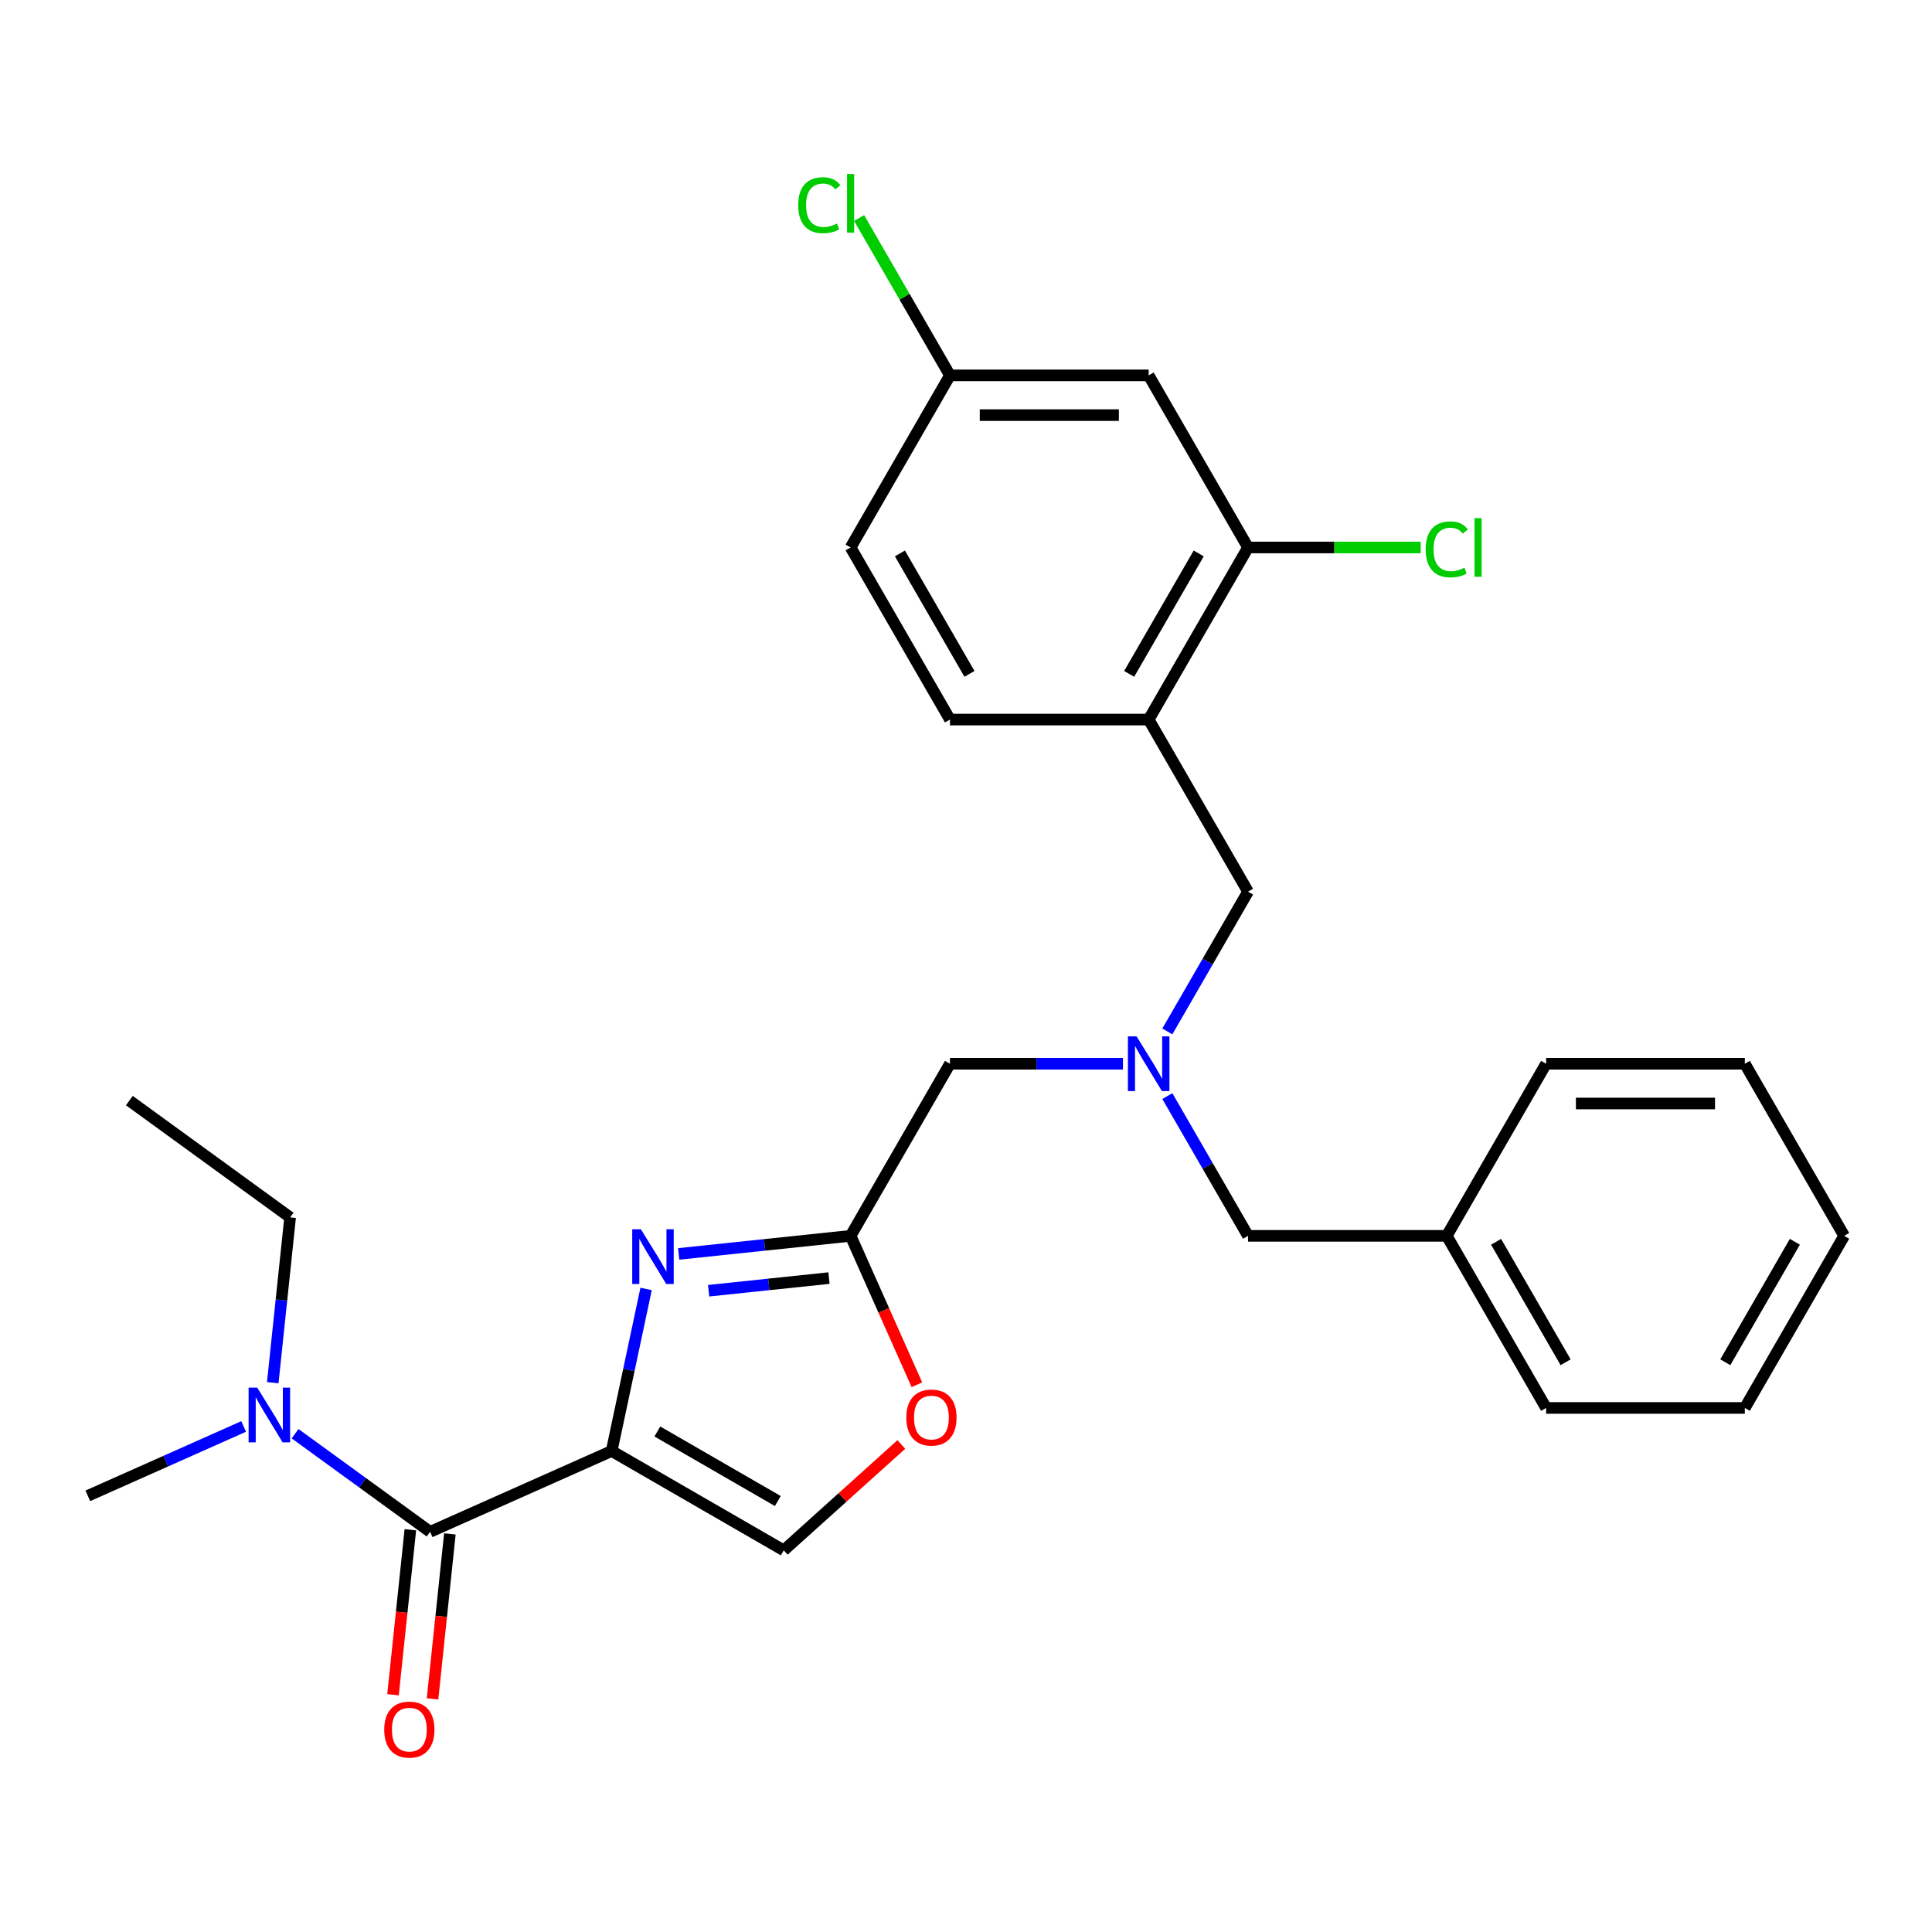 <?xml version='1.0' encoding='iso-8859-1'?>
<svg version='1.1' baseProfile='full'
              xmlns='http://www.w3.org/2000/svg'
                      xmlns:rdkit='http://www.rdkit.org/xml'
                      xmlns:xlink='http://www.w3.org/1999/xlink'
                  xml:space='preserve'
width='1000px' height='1000px' viewBox='0 0 1000 1000'>
<!-- END OF HEADER -->
<rect style='opacity:1.0;fill:#FFFFFF;stroke:none' width='1000' height='1000' x='0' y='0'> </rect>
<path class='bond-0' d='M 66.957,569.662 L 150.169,630.119' style='fill:none;fill-rule:evenodd;stroke:#000000;stroke-width:6px;stroke-linecap:butt;stroke-linejoin:miter;stroke-opacity:1' />
<path class='bond-1' d='M 212.4,791.793 L 207.912,834.493' style='fill:none;fill-rule:evenodd;stroke:#000000;stroke-width:6px;stroke-linecap:butt;stroke-linejoin:miter;stroke-opacity:1' />
<path class='bond-1' d='M 207.912,834.493 L 203.424,877.193' style='fill:none;fill-rule:evenodd;stroke:#FF0000;stroke-width:6px;stroke-linecap:butt;stroke-linejoin:miter;stroke-opacity:1' />
<path class='bond-1' d='M 232.858,793.943 L 228.37,836.643' style='fill:none;fill-rule:evenodd;stroke:#000000;stroke-width:6px;stroke-linecap:butt;stroke-linejoin:miter;stroke-opacity:1' />
<path class='bond-1' d='M 228.37,836.643 L 223.882,879.344' style='fill:none;fill-rule:evenodd;stroke:#FF0000;stroke-width:6px;stroke-linecap:butt;stroke-linejoin:miter;stroke-opacity:1' />
<path class='bond-2' d='M 222.629,792.868 L 187.679,767.475' style='fill:none;fill-rule:evenodd;stroke:#000000;stroke-width:6px;stroke-linecap:butt;stroke-linejoin:miter;stroke-opacity:1' />
<path class='bond-2' d='M 187.679,767.475 L 152.729,742.082' style='fill:none;fill-rule:evenodd;stroke:#0000FF;stroke-width:6px;stroke-linecap:butt;stroke-linejoin:miter;stroke-opacity:1' />
<path class='bond-3' d='M 222.629,792.868 L 316.592,751.033' style='fill:none;fill-rule:evenodd;stroke:#000000;stroke-width:6px;stroke-linecap:butt;stroke-linejoin:miter;stroke-opacity:1' />
<path class='bond-4' d='M 126.106,738.338 L 85.78,756.292' style='fill:none;fill-rule:evenodd;stroke:#0000FF;stroke-width:6px;stroke-linecap:butt;stroke-linejoin:miter;stroke-opacity:1' />
<path class='bond-4' d='M 85.78,756.292 L 45.455,774.246' style='fill:none;fill-rule:evenodd;stroke:#000000;stroke-width:6px;stroke-linecap:butt;stroke-linejoin:miter;stroke-opacity:1' />
<path class='bond-5' d='M 141.176,715.68 L 145.672,672.899' style='fill:none;fill-rule:evenodd;stroke:#0000FF;stroke-width:6px;stroke-linecap:butt;stroke-linejoin:miter;stroke-opacity:1' />
<path class='bond-5' d='M 145.672,672.899 L 150.169,630.119' style='fill:none;fill-rule:evenodd;stroke:#000000;stroke-width:6px;stroke-linecap:butt;stroke-linejoin:miter;stroke-opacity:1' />
<path class='bond-6' d='M 581.24,550.599 L 536.469,550.599' style='fill:none;fill-rule:evenodd;stroke:#0000FF;stroke-width:6px;stroke-linecap:butt;stroke-linejoin:miter;stroke-opacity:1' />
<path class='bond-6' d='M 536.469,550.599 L 491.697,550.599' style='fill:none;fill-rule:evenodd;stroke:#000000;stroke-width:6px;stroke-linecap:butt;stroke-linejoin:miter;stroke-opacity:1' />
<path class='bond-7' d='M 604.212,533.867 L 625.096,497.695' style='fill:none;fill-rule:evenodd;stroke:#0000FF;stroke-width:6px;stroke-linecap:butt;stroke-linejoin:miter;stroke-opacity:1' />
<path class='bond-7' d='M 625.096,497.695 L 645.98,461.523' style='fill:none;fill-rule:evenodd;stroke:#000000;stroke-width:6px;stroke-linecap:butt;stroke-linejoin:miter;stroke-opacity:1' />
<path class='bond-8' d='M 604.212,567.33 L 625.096,603.502' style='fill:none;fill-rule:evenodd;stroke:#0000FF;stroke-width:6px;stroke-linecap:butt;stroke-linejoin:miter;stroke-opacity:1' />
<path class='bond-8' d='M 625.096,603.502 L 645.98,639.674' style='fill:none;fill-rule:evenodd;stroke:#000000;stroke-width:6px;stroke-linecap:butt;stroke-linejoin:miter;stroke-opacity:1' />
<path class='bond-9' d='M 491.697,550.599 L 440.269,639.674' style='fill:none;fill-rule:evenodd;stroke:#000000;stroke-width:6px;stroke-linecap:butt;stroke-linejoin:miter;stroke-opacity:1' />
<path class='bond-10' d='M 645.98,461.523 L 594.552,372.448' style='fill:none;fill-rule:evenodd;stroke:#000000;stroke-width:6px;stroke-linecap:butt;stroke-linejoin:miter;stroke-opacity:1' />
<path class='bond-11' d='M 334.421,667.157 L 325.506,709.095' style='fill:none;fill-rule:evenodd;stroke:#0000FF;stroke-width:6px;stroke-linecap:butt;stroke-linejoin:miter;stroke-opacity:1' />
<path class='bond-11' d='M 325.506,709.095 L 316.592,751.033' style='fill:none;fill-rule:evenodd;stroke:#000000;stroke-width:6px;stroke-linecap:butt;stroke-linejoin:miter;stroke-opacity:1' />
<path class='bond-12' d='M 351.288,649.026 L 395.779,644.35' style='fill:none;fill-rule:evenodd;stroke:#0000FF;stroke-width:6px;stroke-linecap:butt;stroke-linejoin:miter;stroke-opacity:1' />
<path class='bond-12' d='M 395.779,644.35 L 440.269,639.674' style='fill:none;fill-rule:evenodd;stroke:#000000;stroke-width:6px;stroke-linecap:butt;stroke-linejoin:miter;stroke-opacity:1' />
<path class='bond-12' d='M 366.786,668.082 L 397.929,664.808' style='fill:none;fill-rule:evenodd;stroke:#0000FF;stroke-width:6px;stroke-linecap:butt;stroke-linejoin:miter;stroke-opacity:1' />
<path class='bond-12' d='M 397.929,664.808 L 429.072,661.535' style='fill:none;fill-rule:evenodd;stroke:#000000;stroke-width:6px;stroke-linecap:butt;stroke-linejoin:miter;stroke-opacity:1' />
<path class='bond-13' d='M 316.592,751.033 L 405.668,802.461' style='fill:none;fill-rule:evenodd;stroke:#000000;stroke-width:6px;stroke-linecap:butt;stroke-linejoin:miter;stroke-opacity:1' />
<path class='bond-13' d='M 340.239,740.932 L 402.592,776.931' style='fill:none;fill-rule:evenodd;stroke:#000000;stroke-width:6px;stroke-linecap:butt;stroke-linejoin:miter;stroke-opacity:1' />
<path class='bond-14' d='M 405.668,802.461 L 436.1,775.059' style='fill:none;fill-rule:evenodd;stroke:#000000;stroke-width:6px;stroke-linecap:butt;stroke-linejoin:miter;stroke-opacity:1' />
<path class='bond-14' d='M 436.1,775.059 L 466.533,747.657' style='fill:none;fill-rule:evenodd;stroke:#FF0000;stroke-width:6px;stroke-linecap:butt;stroke-linejoin:miter;stroke-opacity:1' />
<path class='bond-15' d='M 645.98,283.373 L 594.552,372.448' style='fill:none;fill-rule:evenodd;stroke:#000000;stroke-width:6px;stroke-linecap:butt;stroke-linejoin:miter;stroke-opacity:1' />
<path class='bond-15' d='M 620.45,286.448 L 584.451,348.801' style='fill:none;fill-rule:evenodd;stroke:#000000;stroke-width:6px;stroke-linecap:butt;stroke-linejoin:miter;stroke-opacity:1' />
<path class='bond-16' d='M 645.98,283.373 L 594.552,194.297' style='fill:none;fill-rule:evenodd;stroke:#000000;stroke-width:6px;stroke-linecap:butt;stroke-linejoin:miter;stroke-opacity:1' />
<path class='bond-17' d='M 645.98,283.373 L 690.661,283.373' style='fill:none;fill-rule:evenodd;stroke:#000000;stroke-width:6px;stroke-linecap:butt;stroke-linejoin:miter;stroke-opacity:1' />
<path class='bond-17' d='M 690.661,283.373 L 735.343,283.373' style='fill:none;fill-rule:evenodd;stroke:#00CC00;stroke-width:6px;stroke-linecap:butt;stroke-linejoin:miter;stroke-opacity:1' />
<path class='bond-18' d='M 594.552,372.448 L 491.697,372.448' style='fill:none;fill-rule:evenodd;stroke:#000000;stroke-width:6px;stroke-linecap:butt;stroke-linejoin:miter;stroke-opacity:1' />
<path class='bond-19' d='M 748.835,639.674 L 645.98,639.674' style='fill:none;fill-rule:evenodd;stroke:#000000;stroke-width:6px;stroke-linecap:butt;stroke-linejoin:miter;stroke-opacity:1' />
<path class='bond-20' d='M 748.835,639.674 L 800.262,728.749' style='fill:none;fill-rule:evenodd;stroke:#000000;stroke-width:6px;stroke-linecap:butt;stroke-linejoin:miter;stroke-opacity:1' />
<path class='bond-20' d='M 774.364,642.75 L 810.363,705.102' style='fill:none;fill-rule:evenodd;stroke:#000000;stroke-width:6px;stroke-linecap:butt;stroke-linejoin:miter;stroke-opacity:1' />
<path class='bond-21' d='M 748.835,639.674 L 800.262,550.599' style='fill:none;fill-rule:evenodd;stroke:#000000;stroke-width:6px;stroke-linecap:butt;stroke-linejoin:miter;stroke-opacity:1' />
<path class='bond-22' d='M 800.262,728.749 L 903.118,728.749' style='fill:none;fill-rule:evenodd;stroke:#000000;stroke-width:6px;stroke-linecap:butt;stroke-linejoin:miter;stroke-opacity:1' />
<path class='bond-23' d='M 800.262,550.599 L 903.118,550.599' style='fill:none;fill-rule:evenodd;stroke:#000000;stroke-width:6px;stroke-linecap:butt;stroke-linejoin:miter;stroke-opacity:1' />
<path class='bond-23' d='M 815.691,571.17 L 887.69,571.17' style='fill:none;fill-rule:evenodd;stroke:#000000;stroke-width:6px;stroke-linecap:butt;stroke-linejoin:miter;stroke-opacity:1' />
<path class='bond-24' d='M 903.118,728.749 L 954.545,639.674' style='fill:none;fill-rule:evenodd;stroke:#000000;stroke-width:6px;stroke-linecap:butt;stroke-linejoin:miter;stroke-opacity:1' />
<path class='bond-24' d='M 893.017,705.102 L 929.016,642.75' style='fill:none;fill-rule:evenodd;stroke:#000000;stroke-width:6px;stroke-linecap:butt;stroke-linejoin:miter;stroke-opacity:1' />
<path class='bond-25' d='M 903.118,550.599 L 954.545,639.674' style='fill:none;fill-rule:evenodd;stroke:#000000;stroke-width:6px;stroke-linecap:butt;stroke-linejoin:miter;stroke-opacity:1' />
<path class='bond-26' d='M 594.552,194.297 L 491.697,194.297' style='fill:none;fill-rule:evenodd;stroke:#000000;stroke-width:6px;stroke-linecap:butt;stroke-linejoin:miter;stroke-opacity:1' />
<path class='bond-26' d='M 579.124,214.868 L 507.125,214.868' style='fill:none;fill-rule:evenodd;stroke:#000000;stroke-width:6px;stroke-linecap:butt;stroke-linejoin:miter;stroke-opacity:1' />
<path class='bond-27' d='M 491.697,372.448 L 440.269,283.373' style='fill:none;fill-rule:evenodd;stroke:#000000;stroke-width:6px;stroke-linecap:butt;stroke-linejoin:miter;stroke-opacity:1' />
<path class='bond-27' d='M 501.797,348.801 L 465.798,286.448' style='fill:none;fill-rule:evenodd;stroke:#000000;stroke-width:6px;stroke-linecap:butt;stroke-linejoin:miter;stroke-opacity:1' />
<path class='bond-28' d='M 491.697,194.297 L 440.269,283.373' style='fill:none;fill-rule:evenodd;stroke:#000000;stroke-width:6px;stroke-linecap:butt;stroke-linejoin:miter;stroke-opacity:1' />
<path class='bond-29' d='M 491.697,194.297 L 468.188,153.58' style='fill:none;fill-rule:evenodd;stroke:#000000;stroke-width:6px;stroke-linecap:butt;stroke-linejoin:miter;stroke-opacity:1' />
<path class='bond-29' d='M 468.188,153.58 L 444.68,112.863' style='fill:none;fill-rule:evenodd;stroke:#00CC00;stroke-width:6px;stroke-linecap:butt;stroke-linejoin:miter;stroke-opacity:1' />
<path class='bond-30' d='M 474.583,716.746 L 457.426,678.21' style='fill:none;fill-rule:evenodd;stroke:#FF0000;stroke-width:6px;stroke-linecap:butt;stroke-linejoin:miter;stroke-opacity:1' />
<path class='bond-30' d='M 457.426,678.21 L 440.269,639.674' style='fill:none;fill-rule:evenodd;stroke:#000000;stroke-width:6px;stroke-linecap:butt;stroke-linejoin:miter;stroke-opacity:1' />
<path  class='atom-2' d='M 198.878 895.24
Q 198.878 888.44, 202.238 884.64
Q 205.598 880.84, 211.878 880.84
Q 218.158 880.84, 221.518 884.64
Q 224.878 888.44, 224.878 895.24
Q 224.878 902.12, 221.478 906.04
Q 218.078 909.92, 211.878 909.92
Q 205.638 909.92, 202.238 906.04
Q 198.878 902.16, 198.878 895.24
M 211.878 906.72
Q 216.198 906.72, 218.518 903.84
Q 220.878 900.92, 220.878 895.24
Q 220.878 889.68, 218.518 886.88
Q 216.198 884.04, 211.878 884.04
Q 207.558 884.04, 205.198 886.84
Q 202.878 889.64, 202.878 895.24
Q 202.878 900.96, 205.198 903.84
Q 207.558 906.72, 211.878 906.72
' fill='#FF0000'/>
<path  class='atom-3' d='M 133.158 718.251
L 142.438 733.251
Q 143.358 734.731, 144.838 737.411
Q 146.318 740.091, 146.398 740.251
L 146.398 718.251
L 150.158 718.251
L 150.158 746.571
L 146.278 746.571
L 136.318 730.171
Q 135.158 728.251, 133.918 726.051
Q 132.718 723.851, 132.358 723.171
L 132.358 746.571
L 128.678 746.571
L 128.678 718.251
L 133.158 718.251
' fill='#0000FF'/>
<path  class='atom-5' d='M 588.292 536.439
L 597.572 551.439
Q 598.492 552.919, 599.972 555.599
Q 601.452 558.279, 601.532 558.439
L 601.532 536.439
L 605.292 536.439
L 605.292 564.759
L 601.412 564.759
L 591.452 548.359
Q 590.292 546.439, 589.052 544.239
Q 587.852 542.039, 587.492 541.359
L 587.492 564.759
L 583.812 564.759
L 583.812 536.439
L 588.292 536.439
' fill='#0000FF'/>
<path  class='atom-8' d='M 331.717 636.265
L 340.997 651.265
Q 341.917 652.745, 343.397 655.425
Q 344.877 658.105, 344.957 658.265
L 344.957 636.265
L 348.717 636.265
L 348.717 664.585
L 344.837 664.585
L 334.877 648.185
Q 333.717 646.265, 332.477 644.065
Q 331.277 641.865, 330.917 641.185
L 330.917 664.585
L 327.237 664.585
L 327.237 636.265
L 331.717 636.265
' fill='#0000FF'/>
<path  class='atom-23' d='M 737.915 284.353
Q 737.915 277.313, 741.195 273.633
Q 744.515 269.913, 750.795 269.913
Q 756.635 269.913, 759.755 274.033
L 757.115 276.193
Q 754.835 273.193, 750.795 273.193
Q 746.515 273.193, 744.235 276.073
Q 741.995 278.913, 741.995 284.353
Q 741.995 289.953, 744.315 292.833
Q 746.675 295.713, 751.235 295.713
Q 754.355 295.713, 757.995 293.833
L 759.115 296.833
Q 757.635 297.793, 755.395 298.353
Q 753.155 298.913, 750.675 298.913
Q 744.515 298.913, 741.195 295.153
Q 737.915 291.393, 737.915 284.353
' fill='#00CC00'/>
<path  class='atom-23' d='M 763.195 268.193
L 766.875 268.193
L 766.875 298.553
L 763.195 298.553
L 763.195 268.193
' fill='#00CC00'/>
<path  class='atom-25' d='M 413.149 106.202
Q 413.149 99.162, 416.429 95.482
Q 419.749 91.762, 426.029 91.762
Q 431.869 91.762, 434.989 95.882
L 432.349 98.042
Q 430.069 95.042, 426.029 95.042
Q 421.749 95.042, 419.469 97.922
Q 417.229 100.762, 417.229 106.202
Q 417.229 111.802, 419.549 114.682
Q 421.909 117.562, 426.469 117.562
Q 429.589 117.562, 433.229 115.682
L 434.349 118.682
Q 432.869 119.642, 430.629 120.202
Q 428.389 120.762, 425.909 120.762
Q 419.749 120.762, 416.429 117.002
Q 413.149 113.242, 413.149 106.202
' fill='#00CC00'/>
<path  class='atom-25' d='M 438.429 90.042
L 442.109 90.042
L 442.109 120.402
L 438.429 120.402
L 438.429 90.042
' fill='#00CC00'/>
<path  class='atom-26' d='M 469.104 733.717
Q 469.104 726.917, 472.464 723.117
Q 475.824 719.317, 482.104 719.317
Q 488.384 719.317, 491.744 723.117
Q 495.104 726.917, 495.104 733.717
Q 495.104 740.597, 491.704 744.517
Q 488.304 748.397, 482.104 748.397
Q 475.864 748.397, 472.464 744.517
Q 469.104 740.637, 469.104 733.717
M 482.104 745.197
Q 486.424 745.197, 488.744 742.317
Q 491.104 739.397, 491.104 733.717
Q 491.104 728.157, 488.744 725.357
Q 486.424 722.517, 482.104 722.517
Q 477.784 722.517, 475.424 725.317
Q 473.104 728.117, 473.104 733.717
Q 473.104 739.437, 475.424 742.317
Q 477.784 745.197, 482.104 745.197
' fill='#FF0000'/>
</svg>
